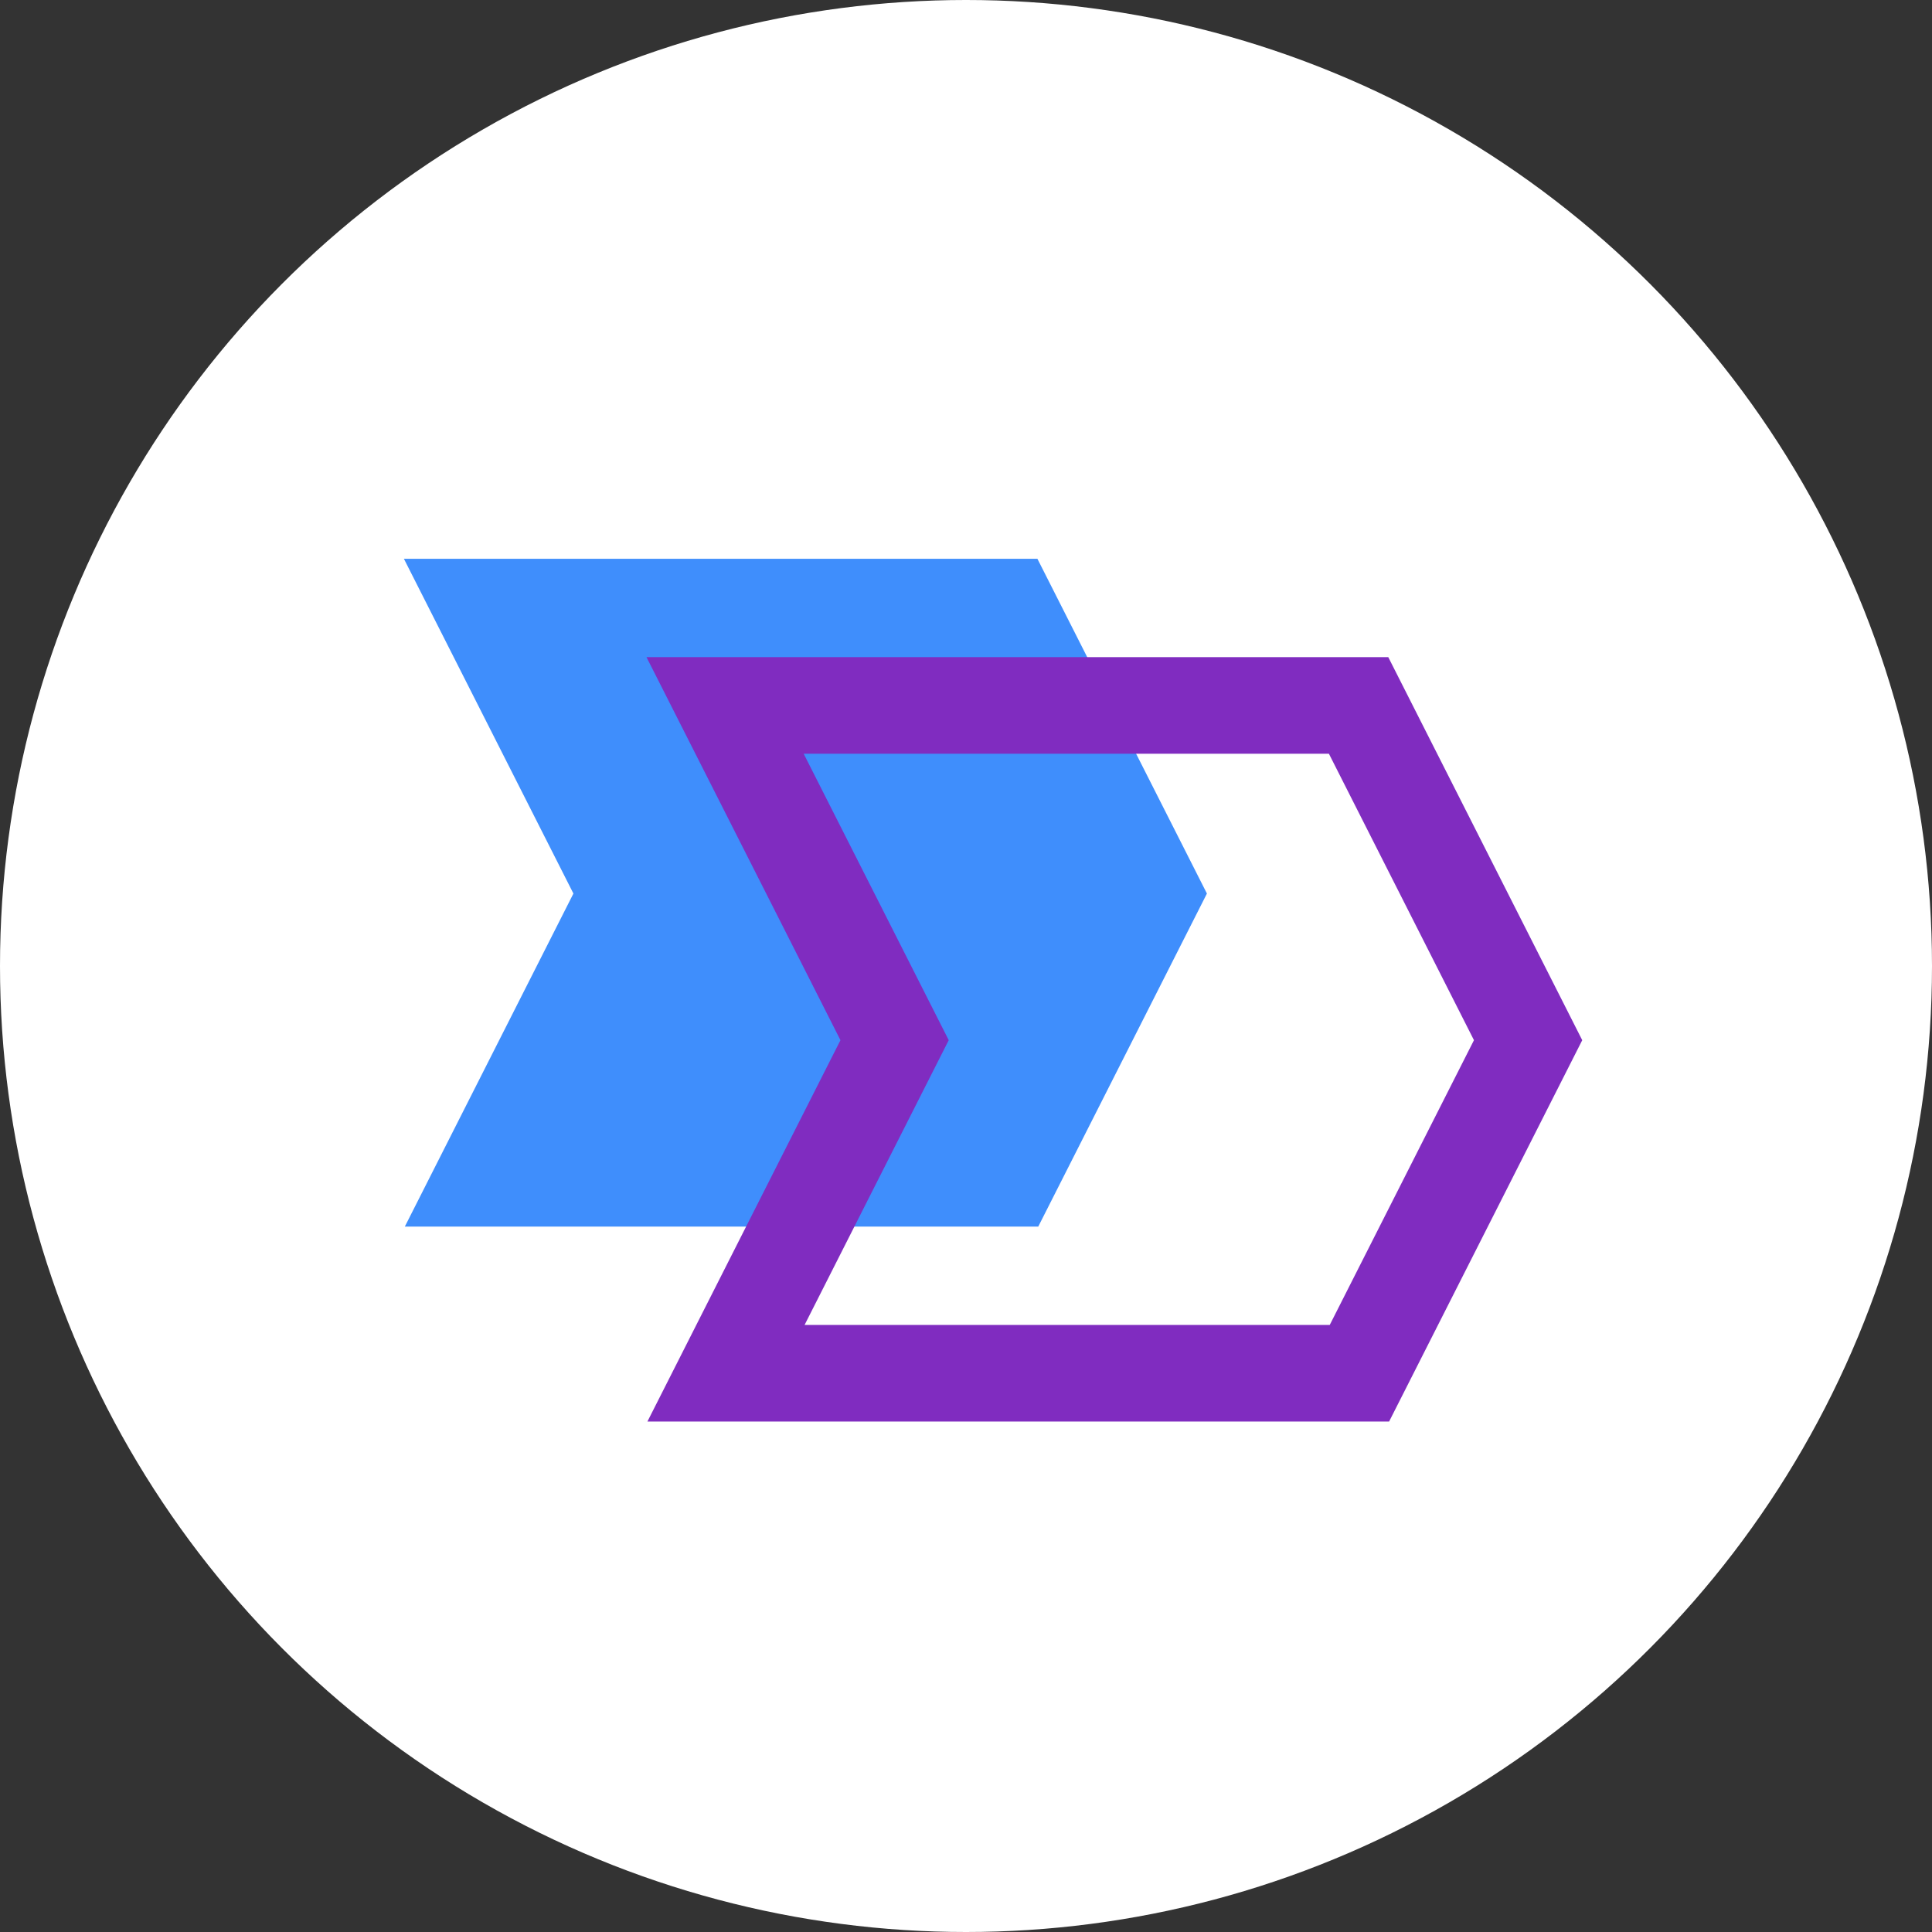 <svg width="50" height="50" viewBox="0 0 50 50" fill="none" xmlns="http://www.w3.org/2000/svg">
<rect x="0" y="0" width="50" height="50" fill="#333333" stroke="none"/>
<circle cx="25" cy="25" r="25" fill="white"/>
<path d="M26.848 14.461H14.2H10.453L14.84 23.125L10.477 31.744H14.155H26.87L31.235 23.125L26.848 14.461Z" fill="#3F8EFC"/>
<path d="M35.16 18.256H22.512H18.765L23.152 26.92L18.789 35.539H22.467H35.182L39.547 26.92L35.16 18.256Z" stroke="#802CC0" stroke-width="2.5" stroke-miterlimit="10"/>
</svg>
